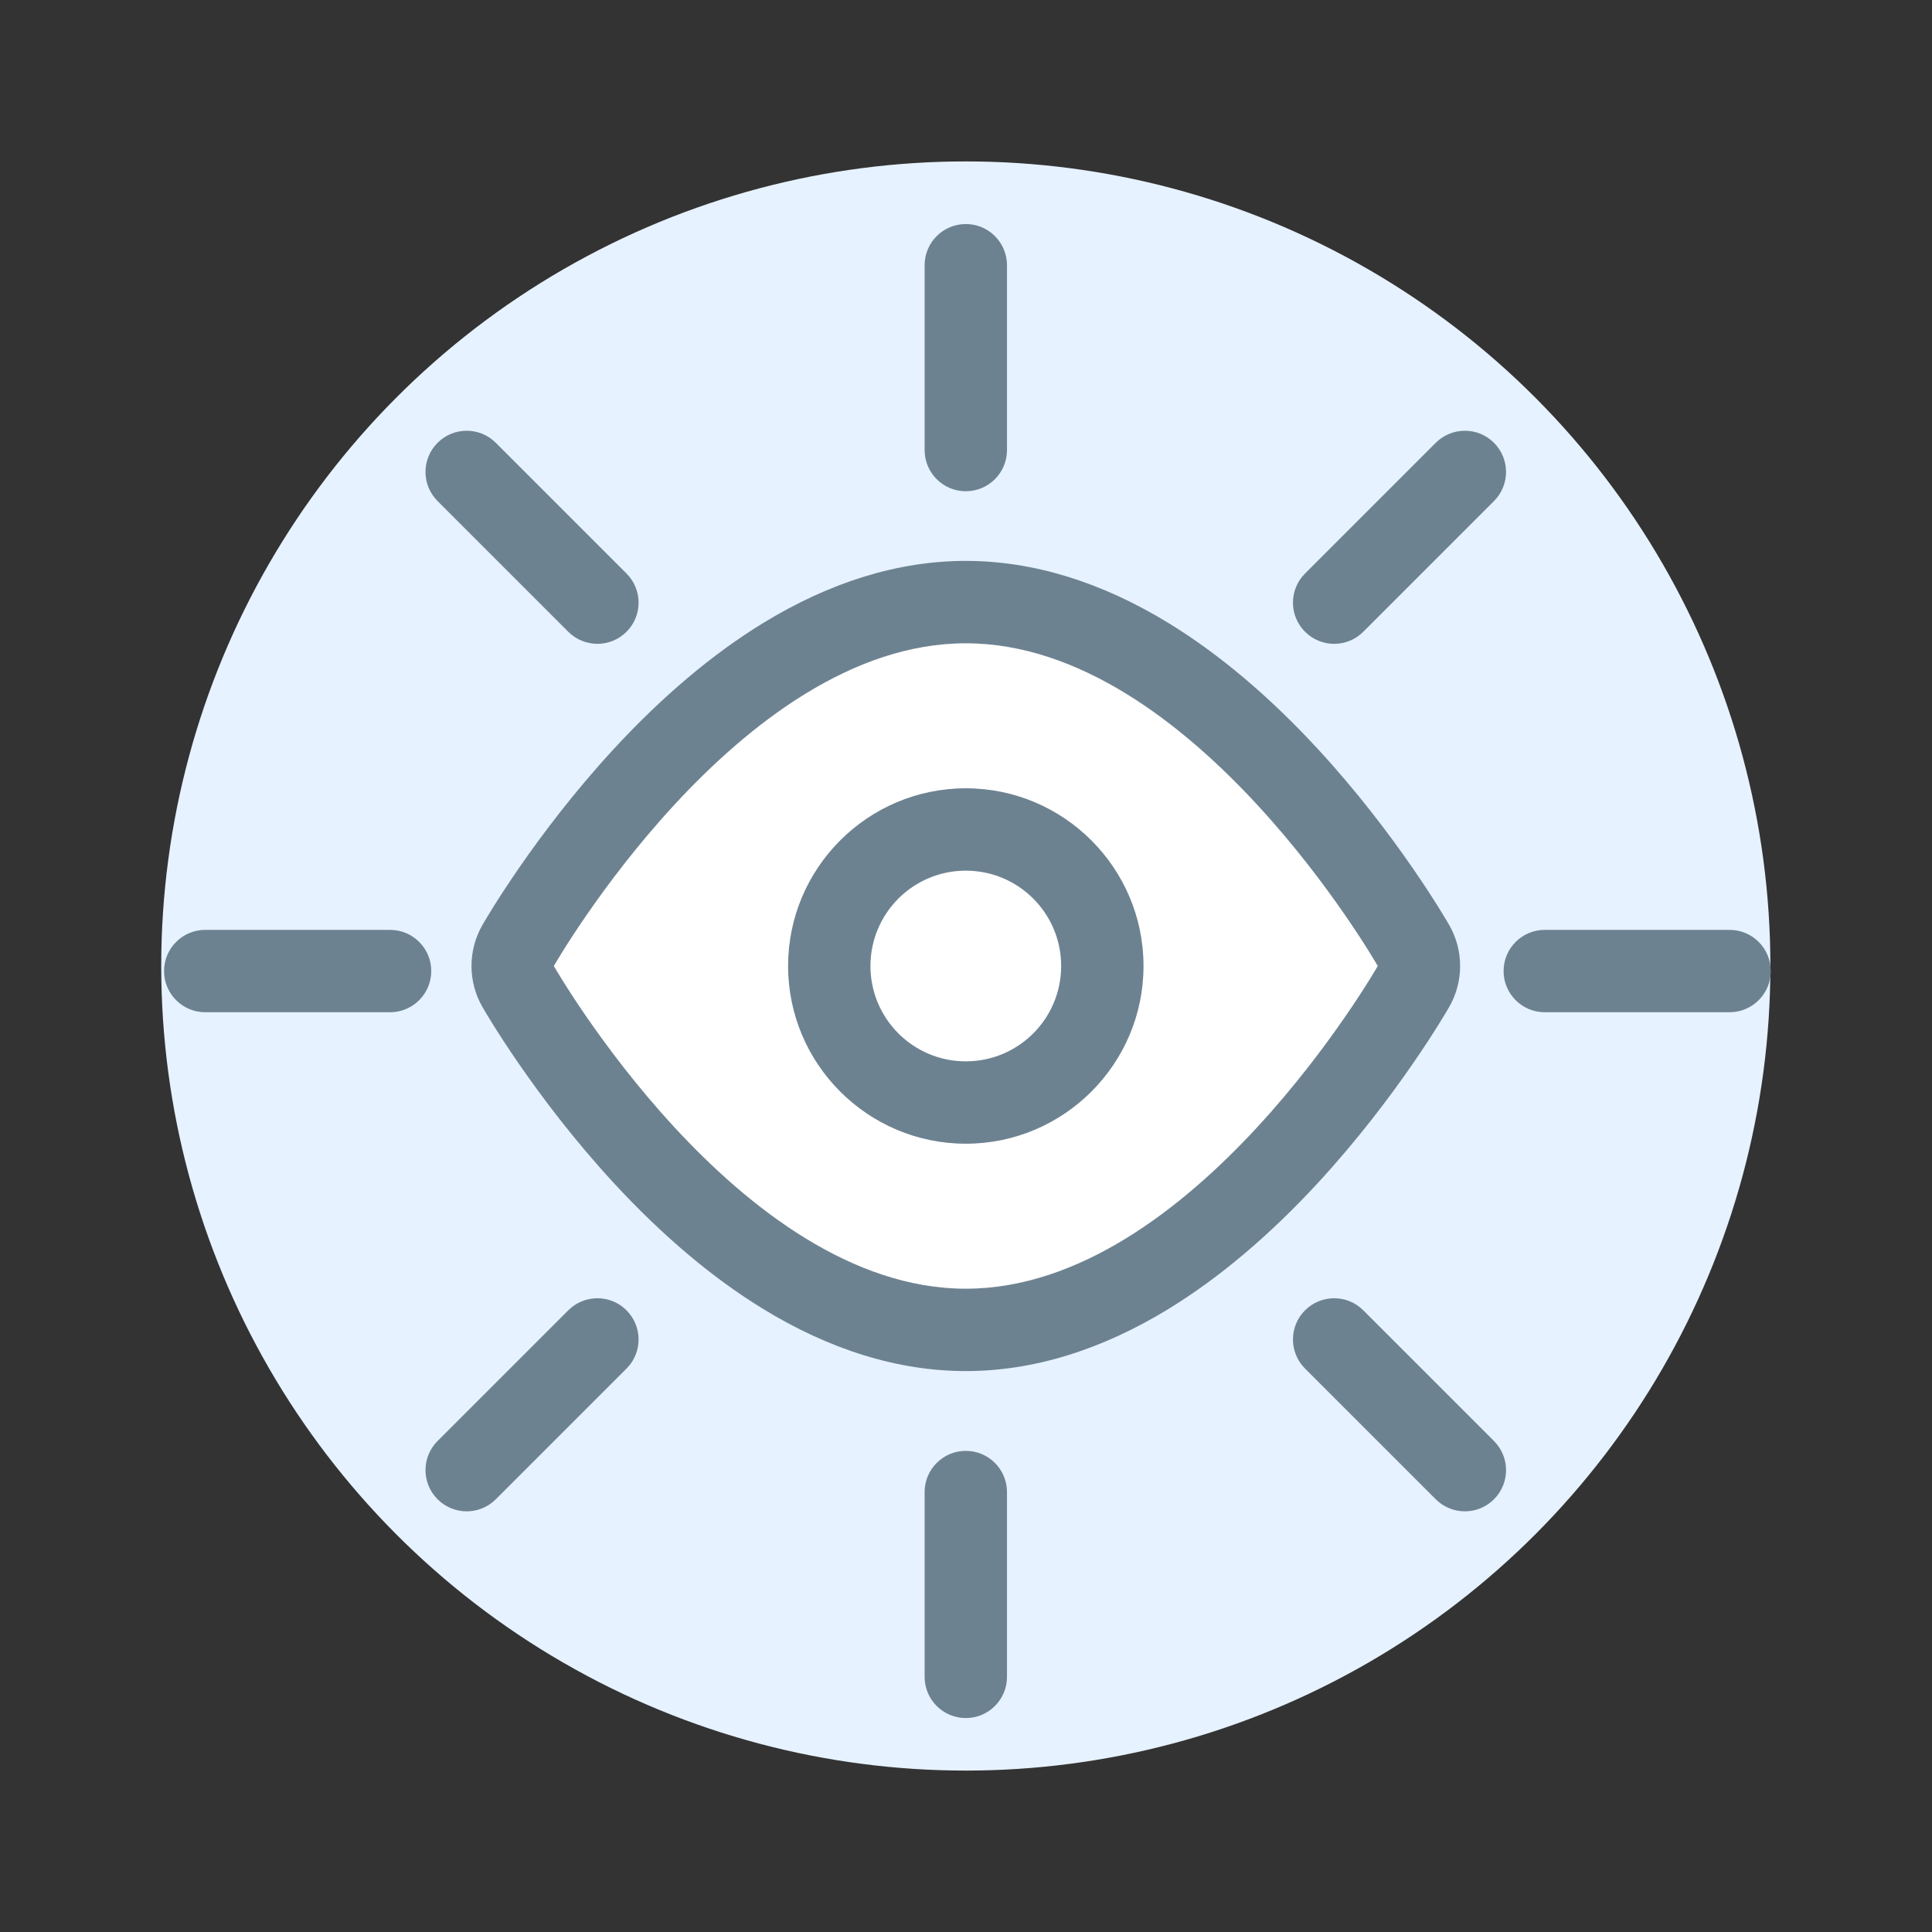 <?xml version="1.0" encoding="utf-8"?>
<!-- Generator: Adobe Illustrator 24.0.1, SVG Export Plug-In . SVG Version: 6.00 Build 0)  -->
<svg version="1.1" id="Layer_1" xmlns="http://www.w3.org/2000/svg" xmlns:xlink="http://www.w3.org/1999/xlink" x="0px" y="0px"
	 viewBox="0 0 600 600" style="enable-background:new 0 0 600 600;" xml:space="preserve">
<rect x="0" y="0" width="600" height="600" fill="#333333" stroke="none"/>
<style type="text/css">
	.st0{fill:#E6F2FF;}
	.st1{fill:#6D8291;}
	.st2{fill:#D53247;}
	.st3{fill:#B81C32;}
	.st4{fill:#FFFFFF;}
	.st5{fill:#D5E1ED;}
	.st6{fill:#6D8290;}
	.st7{fill:#FFFFFF;stroke:#6D8291;stroke-width:4;stroke-miterlimit:10;}
</style>
<g>
	<g>
		<g>
			<g>
				<g>
					<g>
						<circle class="st0" cx="299.94" cy="300" r="249.87"/>
					</g>
				</g>
			</g>
		</g>
		<g>
			<g>
				<g>
					<g>
						<g>
							<g>
								<path class="st1" d="M299.94,533.56c-7.07,0-12.79-5.73-12.79-12.79v-57.4c0-7.07,5.73-12.79,12.79-12.79
									s12.79,5.73,12.79,12.79v57.4C312.73,527.83,307,533.56,299.94,533.56z"/>
							</g>
						</g>
					</g>
				</g>
				<g>
					<g>
						<g>
							<g>
								<path class="st1" d="M299.94,152.56c-7.07,0-12.79-5.73-12.79-12.79v-57.4c0-7.07,5.73-12.79,12.79-12.79
									s12.79,5.73,12.79,12.79v57.4C312.73,146.83,307,152.56,299.94,152.56z"/>
							</g>
						</g>
					</g>
				</g>
			</g>
			<g>
				<g>
					<g>
						<g>
							<g>
								<path class="st1" d="M537.14,314.36h-57.4c-7.07,0-12.79-5.73-12.79-12.79s5.73-12.79,12.79-12.79h57.4
									c7.07,0,12.79,5.73,12.79,12.79S544.2,314.36,537.14,314.36z"/>
							</g>
						</g>
					</g>
				</g>
				<g>
					<g>
						<g>
							<g>
								<path class="st1" d="M121.14,314.36h-57.4c-7.07,0-12.79-5.73-12.79-12.79s5.73-12.79,12.79-12.79h57.4
									c7.07,0,12.79,5.73,12.79,12.79S128.2,314.36,121.14,314.36z"/>
							</g>
						</g>
					</g>
				</g>
			</g>
			<g>
				<g>
					<g>
						<g>
							<g>
								<line class="st4" x1="454.93" y1="456.57" x2="414.34" y2="415.98"/>
							</g>
						</g>
					</g>
					<g>
						<g>
							<g>
								<path class="st1" d="M454.93,469.36c-3.27,0-6.55-1.25-9.05-3.75l-40.59-40.59c-5-5-5-13.1,0-18.09c5-5,13.1-5,18.09,0
									l40.59,40.59c5,5,5,13.1,0,18.09C461.48,468.11,458.21,469.36,454.93,469.36z"/>
							</g>
						</g>
					</g>
				</g>
				<g>
					<g>
						<g>
							<g>
								<line class="st4" x1="185.53" y1="187.16" x2="144.94" y2="146.57"/>
							</g>
						</g>
					</g>
					<g>
						<g>
							<g>
								<path class="st1" d="M185.53,199.95c-3.27,0-6.55-1.25-9.05-3.75l-40.59-40.59c-5-5-5-13.1,0-18.09c5-5,13.1-5,18.09,0
									l40.59,40.59c5,5,5,13.1,0,18.09C192.08,198.7,188.8,199.95,185.53,199.95z"/>
							</g>
						</g>
					</g>
				</g>
			</g>
			<g>
				<g>
					<g>
						<g>
							<g>
								<line class="st4" x1="454.93" y1="146.57" x2="414.34" y2="187.16"/>
							</g>
						</g>
					</g>
					<g>
						<g>
							<g>
								<path class="st1" d="M414.34,199.95c-3.27,0-6.55-1.25-9.05-3.75c-5-5-5-13.1,0-18.09l40.59-40.59c5-5,13.1-5,18.09,0
									s5,13.1,0,18.09l-40.59,40.59C420.89,198.7,417.62,199.95,414.34,199.95z"/>
							</g>
						</g>
					</g>
				</g>
				<g>
					<g>
						<g>
							<g>
								<line class="st4" x1="185.53" y1="415.98" x2="144.94" y2="456.57"/>
							</g>
						</g>
					</g>
					<g>
						<g>
							<g>
								<path class="st1" d="M144.94,469.36c-3.27,0-6.55-1.25-9.05-3.75c-5-5-5-13.1,0-18.09l40.59-40.59c5-5,13.1-5,18.09,0
									s5,13.1,0,18.09l-40.59,40.59C151.48,468.11,148.21,469.36,144.94,469.36z"/>
							</g>
						</g>
					</g>
				</g>
			</g>
		</g>
		<g>
			<g>
				<g>
					<g>
						<g>
							<path class="st4" d="M299.94,413.01c-77.19,0-136.55-102.31-139.04-106.67c-2.25-3.93-2.25-8.76,0-12.7
								c2.49-4.36,61.85-106.67,139.04-106.67S436.49,289.3,438.98,293.65c2.25,3.93,2.25,8.76,0,12.7
								C436.49,310.7,377.13,413.01,299.94,413.01z"/>
						</g>
					</g>
				</g>
			</g>
			<g>
				<g>
					<g>
						<g>
							<path class="st1" d="M299.94,199.78c70.66,0,127.93,100.22,127.93,100.22s-57.28,100.22-127.93,100.22
								C229.28,400.22,172,300,172,300S229.28,199.78,299.94,199.78 M299.94,174.19c-20.91,0-42.17,6.54-63.18,19.44
								c-15.54,9.54-31.04,22.62-46.07,38.89c-24.84,26.89-40.25,53.65-40.89,54.78c-4.5,7.87-4.5,17.53,0,25.39
								c0.64,1.13,16.05,27.89,40.89,54.78c15.03,16.27,30.53,29.35,46.07,38.89c21.01,12.9,42.27,19.44,63.18,19.44
								c20.91,0,42.17-6.54,63.18-19.44c15.54-9.54,31.04-22.62,46.07-38.89c24.84-26.89,40.25-53.65,40.89-54.78
								c4.5-7.87,4.5-17.53,0-25.39c-0.64-1.13-16.05-27.89-40.89-54.78c-15.03-16.27-30.53-29.35-46.07-38.89
								C342.11,180.73,320.85,174.19,299.94,174.19L299.94,174.19z"/>
						</g>
					</g>
				</g>
			</g>
		</g>
		<g>
			<g>
				<g>
					<g>
						<g>
							<circle class="st4" cx="299.94" cy="300" r="42.4"/>
						</g>
					</g>
				</g>
			</g>
			<g>
				<g>
					<g>
						<g>
							<g>
								<path class="st1" d="M299.94,270.39c16.35,0,29.61,13.25,29.61,29.61s-13.25,29.61-29.61,29.61s-29.61-13.25-29.61-29.61
									S283.58,270.39,299.94,270.39 M299.94,244.81c-30.43,0-55.19,24.76-55.19,55.19s24.76,55.19,55.19,55.19
									c30.43,0,55.19-24.76,55.19-55.19S330.37,244.81,299.94,244.81L299.94,244.81z"/>
							</g>
						</g>
					</g>
				</g>
			</g>
		</g>
	</g>
</g>
</svg>
